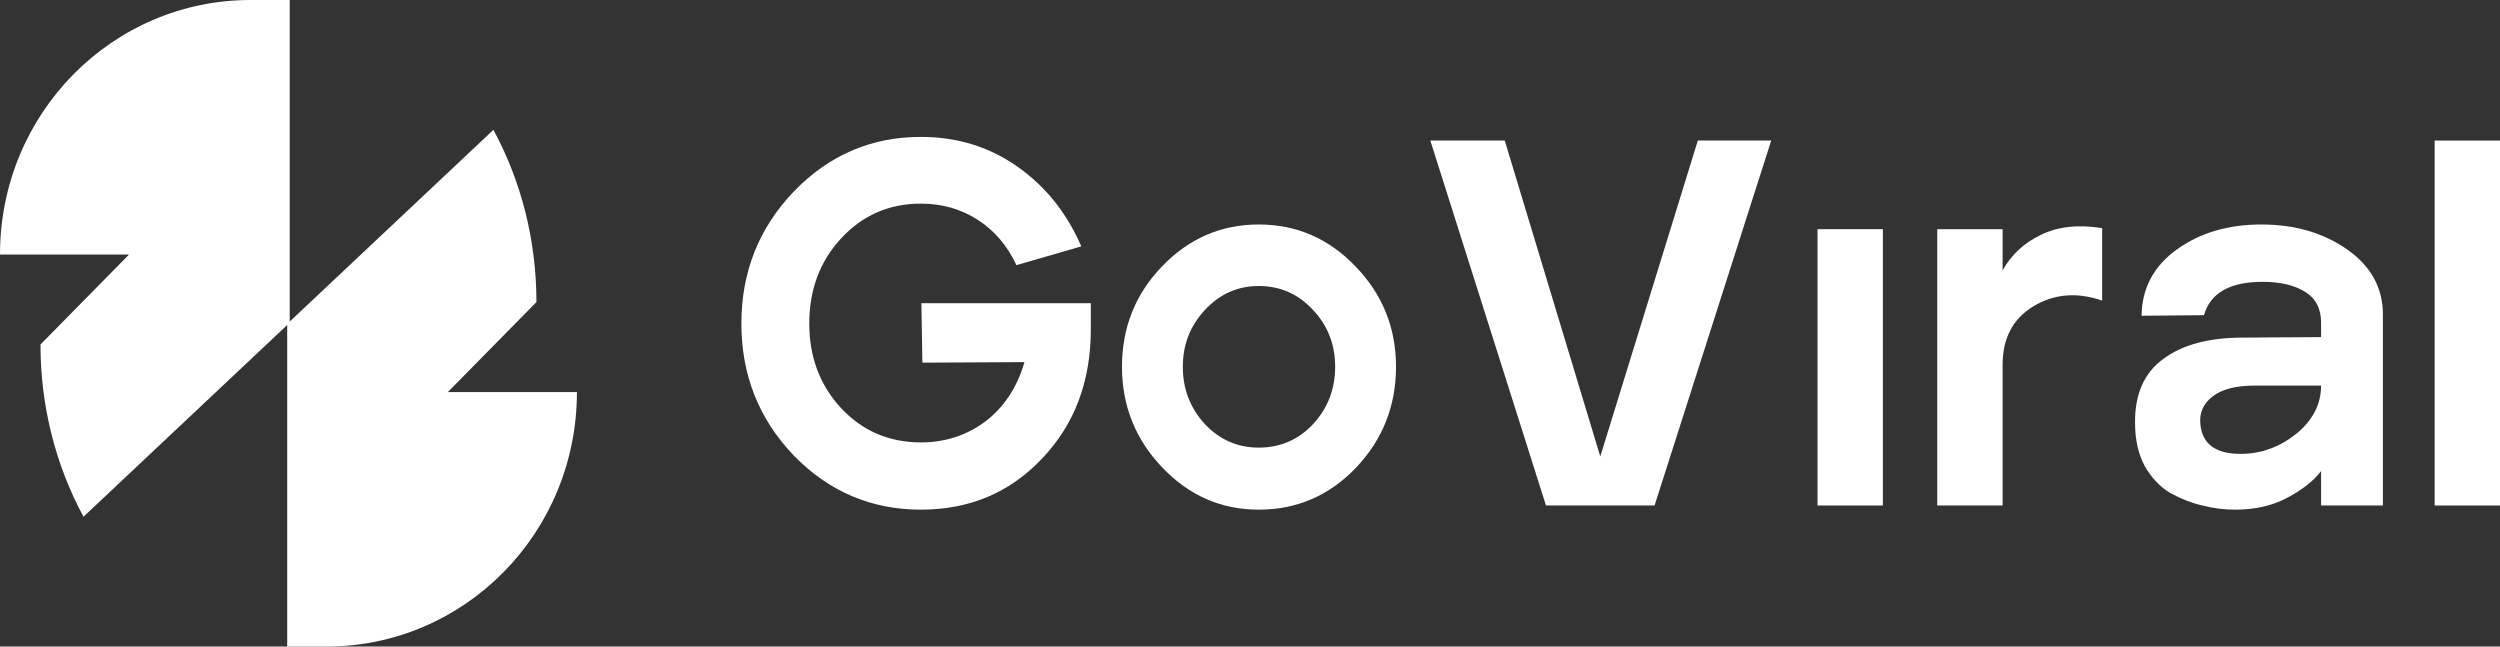 <svg width="174" height="45" viewBox="0 0 174 45" fill="none" xmlns="http://www.w3.org/2000/svg">
<rect x="0" y="0" width="174" height="45" fill="#333333" stroke="none"/>
<path d="M31.172 27.286L37.336 21.024C37.336 16.73 36.279 12.614 34.342 9.036L19.989 22.545V45H22.719C32.317 45 40.154 37.127 40.154 27.286H31.172Z" fill="white"/>
<path d="M8.982 17.714L2.818 23.976C2.818 28.27 3.874 32.386 5.812 35.964L20.165 22.455V0H17.435C7.837 0 0 7.873 0 17.714H8.982Z" fill="white"/>
<path d="M64.094 35.472C60.641 35.472 57.69 34.214 55.24 31.698C52.814 29.158 51.601 26.098 51.601 22.518C51.601 18.938 52.814 15.878 55.24 13.338C57.69 10.798 60.641 9.528 64.094 9.528C66.613 9.528 68.853 10.217 70.812 11.596C72.772 12.975 74.254 14.826 75.257 17.148L70.743 18.454C70.113 17.099 69.214 16.047 68.048 15.297C66.882 14.547 65.563 14.172 64.094 14.172C61.877 14.172 60.023 14.983 58.53 16.604C57.06 18.2 56.325 20.172 56.325 22.518C56.325 24.84 57.06 26.8 58.53 28.396C60.023 29.993 61.877 30.791 64.094 30.791C65.773 30.791 67.266 30.308 68.573 29.34C69.879 28.348 70.789 26.969 71.302 25.203L64.199 25.24L64.129 21.103H75.921V22.917C75.921 26.546 74.79 29.546 72.527 31.916C70.288 34.287 67.476 35.472 64.094 35.472Z" fill="white"/>
<path d="M87.609 35.472C84.996 35.472 82.756 34.492 80.89 32.533C79.023 30.574 78.09 28.239 78.09 25.53C78.09 22.796 79.023 20.462 80.89 18.527C82.756 16.591 84.996 15.624 87.609 15.624C90.245 15.624 92.496 16.604 94.362 18.563C96.228 20.498 97.162 22.82 97.162 25.53C97.162 28.263 96.228 30.61 94.362 32.569C92.496 34.505 90.245 35.472 87.609 35.472ZM87.609 31.154C89.102 31.154 90.361 30.61 91.388 29.521C92.414 28.409 92.927 27.078 92.927 25.53C92.927 23.982 92.414 22.663 91.388 21.575C90.361 20.462 89.102 19.906 87.609 19.906C86.139 19.906 84.891 20.462 83.864 21.575C82.838 22.663 82.325 23.982 82.325 25.53C82.325 27.078 82.838 28.409 83.864 29.521C84.891 30.61 86.139 31.154 87.609 31.154Z" fill="white"/>
<path d="M107.6 35.182L99.551 9.782H104.73L111.379 31.771L118.168 9.782H123.277L115.158 35.182H107.6Z" fill="white"/>
<path d="M126.499 35.182V15.95H131.048V35.182H126.499Z" fill="white"/>
<path d="M134.832 35.182V15.95H139.381V18.817C139.987 17.728 140.874 16.906 142.04 16.35C143.207 15.769 144.63 15.612 146.31 15.878V20.922C144.56 20.317 142.962 20.45 141.516 21.321C140.092 22.192 139.381 23.546 139.381 25.385V35.182H134.832Z" fill="white"/>
<path d="M155.563 35.472C154.793 35.472 154.035 35.375 153.289 35.182C152.542 35.013 151.796 34.722 151.049 34.311C150.326 33.876 149.731 33.247 149.264 32.424C148.821 31.578 148.6 30.586 148.6 29.449C148.576 27.441 149.229 25.953 150.559 24.986C151.889 23.994 153.732 23.498 156.088 23.498L161.547 23.462V22.446C161.547 21.478 161.174 20.764 160.427 20.305C159.681 19.845 158.701 19.615 157.488 19.615C155.202 19.615 153.837 20.389 153.394 21.938L149.054 21.974C149.078 20.063 149.894 18.527 151.504 17.366C153.114 16.204 155.073 15.624 157.383 15.624C159.716 15.624 161.71 16.204 163.367 17.366C165.023 18.527 165.851 20.039 165.851 21.901V35.182H161.547V32.787C161.034 33.464 160.252 34.081 159.203 34.638C158.176 35.194 156.963 35.472 155.563 35.472ZM155.948 31.59C157.348 31.59 158.631 31.13 159.797 30.211C160.964 29.267 161.547 28.142 161.547 26.836H156.928C155.622 26.836 154.642 27.09 153.989 27.598C153.335 28.106 153.055 28.759 153.149 29.558C153.289 30.912 154.222 31.59 155.948 31.59Z" fill="white"/>
<path d="M169.451 35.182V9.782H174V35.182H169.451Z" fill="white"/>
</svg>
